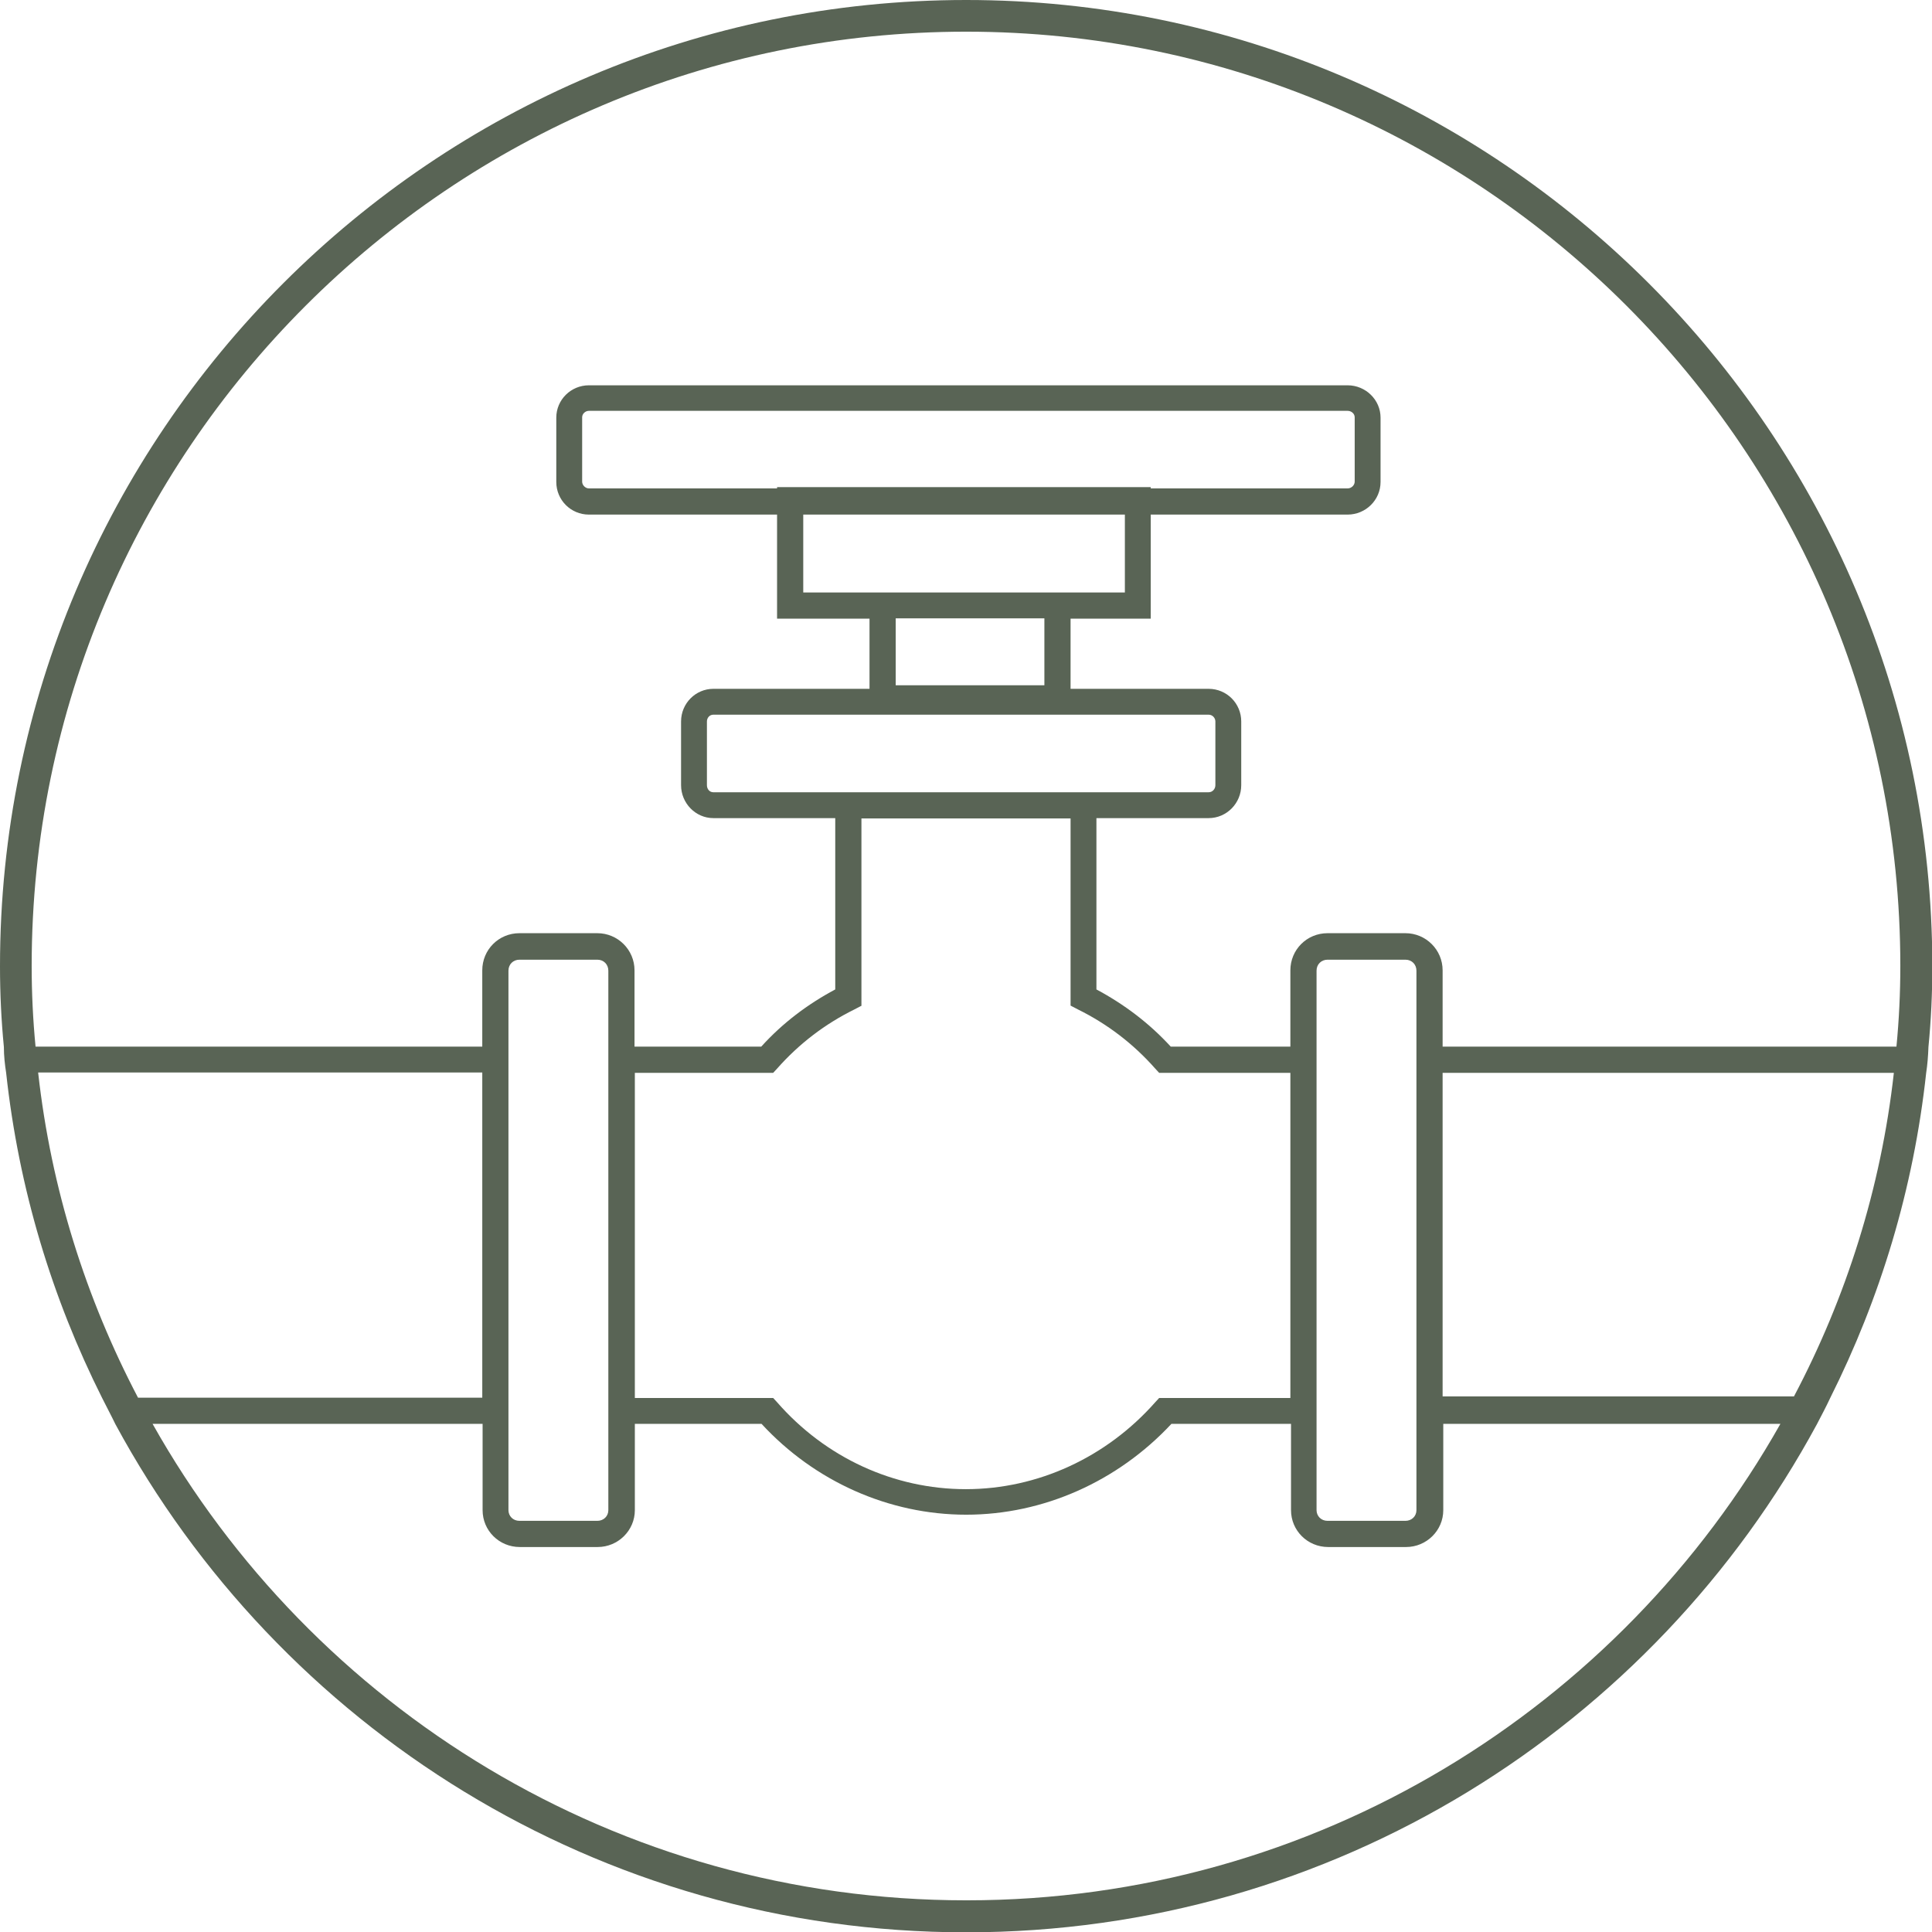 <?xml version="1.0" encoding="UTF-8"?> <svg xmlns="http://www.w3.org/2000/svg" id="Calque_2" viewBox="0 0 59.77 59.77"><defs><style> .cls-1 { fill: #596455; } </style></defs><g id="Calque_1-2" data-name="Calque_1"><path class="cls-1" d="M29.89,0C13.4,0,0,13.41,0,29.89c0,.85.04,1.68.12,2.5,0,.28.03.54.07.8.39,3.59,1.42,6.97,2.97,10.06.14.28.28.54.41.81,5.06,9.36,14.95,15.72,26.32,15.72s21.26-6.36,26.32-15.72c.14-.27.28-.53.41-.81,1.55-3.09,2.58-6.47,2.97-10.06.04-.26.06-.52.07-.8.08-.82.12-1.65.12-2.5C59.77,13.41,46.36,0,29.89,0ZM1.18,33.18h13.74v10.06H4.27c-1.61-3.07-2.69-6.46-3.09-10.06ZM29.89,58.79c-10.79,0-20.22-5.94-25.17-14.74h10.21v2.67c0,.63.51,1.14,1.15,1.14h2.41c.63,0,1.15-.51,1.15-1.14v-2.67h3.92c1.64,1.78,3.94,2.81,6.33,2.81s4.69-1.03,6.35-2.81h3.7v2.67c0,.63.51,1.14,1.15,1.14h2.41c.63,0,1.15-.51,1.15-1.14v-2.67h10.43c-4.96,8.79-14.38,14.74-25.17,14.74ZM15.73,46.72v-16.69c0-.2.15-.34.34-.34h2.41c.2,0,.34.15.34.34v16.69c0,.19-.15.33-.34.33h-2.41c-.2,0-.34-.15-.34-.33ZM24.04,15.07v.04h-5.82c-.11,0-.21-.1-.21-.21v-1.99c0-.11.1-.2.21-.2h23.47c.12,0,.22.09.22.2v1.99c0,.11-.1.21-.22.21h-6.09v-.04h-11.56ZM24.85,15.92h9.95v2.41h-9.95v-2.41ZM27.71,19.13h4.6v2.07h-4.6v-2.07ZM37.39,22.11c.12,0,.21.1.21.21v1.97c0,.12-.09.22-.21.22h-15.32c-.12,0-.2-.1-.2-.22v-1.97c0-.11.08-.21.2-.21h15.32ZM26.65,31.11v-5.79h6.47v5.79l.23.12c.91.45,1.71,1.06,2.39,1.83l.12.13h4.06v10.06h-4.06l-.12.13c-1.51,1.71-3.64,2.69-5.86,2.69s-4.34-.97-5.84-2.69l-.12-.13h-4.28v-10.06h4.28l.12-.13c.68-.77,1.48-1.38,2.39-1.83,0,0,.23-.12.23-.12ZM40.73,46.72v-16.69c0-.2.15-.34.34-.34h2.41c.2,0,.34.15.34.34v16.69c0,.19-.15.33-.34.33h-2.41c-.2,0-.34-.15-.34-.33ZM55.5,43.2h-10.87v-10.01h13.96c-.4,3.58-1.48,6.96-3.09,10.01ZM58.67,32.38h-14.04v-2.36c0-.64-.52-1.15-1.15-1.15h-2.41c-.64,0-1.15.51-1.15,1.15v2.36h-3.7c-.67-.73-1.44-1.31-2.3-1.77v-5.3h3.47c.56,0,1.01-.46,1.01-1.02v-1.97c0-.56-.45-1.01-1.01-1.01h-4.27v-2.17h2.48v-3.22h6.09c.56,0,1.02-.45,1.02-1.01v-1.99c0-.55-.46-1-1.02-1h-23.47c-.56,0-1.01.45-1.01,1v1.99c0,.56.45,1.01,1.01,1.01h5.82v3.22h2.86v2.17h-4.83c-.55,0-1,.45-1,1.01v1.97c0,.56.45,1.02,1,1.02h3.77v5.3c-.86.46-1.63,1.04-2.29,1.77h-3.92v-2.36c0-.64-.52-1.15-1.15-1.15h-2.41c-.64,0-1.15.51-1.15,1.15v2.36H1.1c-.08-.83-.12-1.65-.12-2.5C.98,13.95,13.95.98,29.89.98s28.9,12.97,28.9,28.9c0,.85-.04,1.67-.12,2.5Z"></path></g></svg> 